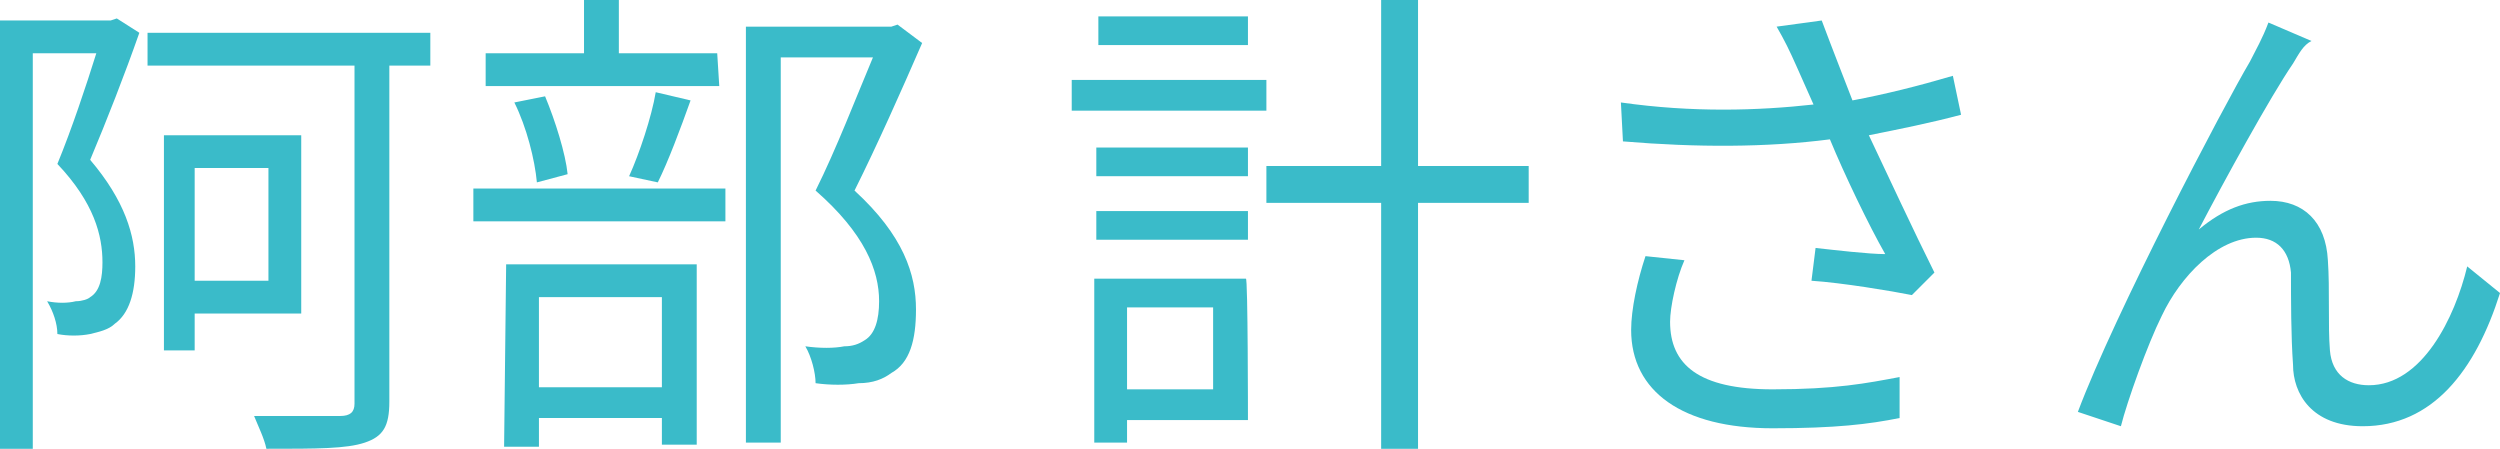 <?xml version="1.0" encoding="utf-8"?>
<!-- Generator: Adobe Illustrator 27.1.1, SVG Export Plug-In . SVG Version: 6.00 Build 0)  -->
<svg version="1.1" id="_レイヤー_2" xmlns="http://www.w3.org/2000/svg" xmlns:xlink="http://www.w3.org/1999/xlink" x="0px"
	 y="0px" viewBox="0 0 122 21.9" style="enable-background:new 0 0 122 21.9;" xml:space="preserve">
<style type="text/css">
	.st0{fill:#3ABBC9;}
</style>
<g id="_レイヤー_1-2">
	<g>
		<path class="st0" d="M6.8,1.6c-0.7,2-1.6,4.3-2.4,6.2c1.7,2,2.2,3.7,2.2,5.2c0,1.3-0.3,2.3-1,2.8c-0.3,0.3-0.8,0.4-1.2,0.5
			c-0.5,0.1-1.1,0.1-1.6,0c0-0.5-0.2-1.1-0.5-1.6c0.5,0.1,1,0.1,1.4,0c0.3,0,0.6-0.1,0.7-0.2C4.9,14.2,5,13.5,5,12.8
			C5,11.5,4.6,9.9,2.8,8c0.7-1.7,1.4-3.8,1.9-5.4H1.6v19.3H0V1h5.4l0.3-0.1L6.8,1.6L6.8,1.6z M21,3.2H19v16.4c0,1.2-0.3,1.7-1.2,2
			c-0.9,0.3-2.3,0.3-4.8,0.3c-0.1-0.5-0.4-1.1-0.6-1.6c1.9,0,3.7,0,4.2,0c0.5,0,0.7-0.2,0.7-0.6V3.2H7.2V1.6H21L21,3.2L21,3.2z
			 M9.5,15.3v1.8H8V6.6h6.7v8.7H9.5L9.5,15.3z M9.5,8.2v5.5h3.6V8.2H9.5z"/>
		<path class="st0" d="M23.1,9.2h12.3v1.6H23.1C23.1,10.8,23.1,9.2,23.1,9.2z M35.1,4.2H23.7V2.6h4.8V0h1.7v2.6H35L35.1,4.2
			L35.1,4.2z M24.7,12.9H34v8.8h-1.7v-1.3h-6v1.4h-1.7L24.7,12.9L24.7,12.9z M26.2,8.9c-0.1-1.1-0.5-2.7-1.1-3.9l1.5-0.3
			c0.5,1.2,1,2.8,1.1,3.8L26.2,8.9L26.2,8.9z M26.3,14.5v4.4h6v-4.4C32.3,14.5,26.3,14.5,26.3,14.5z M30.7,8.6
			c0.5-1.1,1.1-2.9,1.3-4.1l1.7,0.4c-0.5,1.4-1.1,3-1.6,4C32.1,8.9,30.7,8.6,30.7,8.6z M45,2.1c-1,2.3-2.2,5-3.3,7.2
			c2.4,2.2,3,4.1,3,5.8c0,1.5-0.3,2.6-1.2,3.1c-0.4,0.3-0.9,0.5-1.6,0.5c-0.6,0.1-1.4,0.1-2.1,0c0-0.5-0.2-1.3-0.5-1.8
			c0.7,0.1,1.4,0.1,1.9,0c0.4,0,0.7-0.1,1-0.3c0.5-0.3,0.7-1,0.7-1.9c0-1.5-0.7-3.3-3.1-5.4c1-2,2-4.6,2.8-6.5h-4.5v18.8h-1.7V1.3
			h7.1l0.3-0.1L45,2.1L45,2.1z"/>
		<path class="st0" d="M61.8,5.4h-9.5V3.9h9.5V5.4z M60.9,20.5H55v1.1h-1.6v-8h7.4C60.9,13.5,60.9,20.5,60.9,20.5z M53.5,7.2h7.4
			v1.4h-7.4V7.2z M53.5,10.3h7.4v1.4h-7.4V10.3z M60.9,2.2h-7.3V0.8h7.3V2.2L60.9,2.2z M55,15v4h4.2v-4H55z M74.6,9.9h-5.4v12h-1.8
			v-12h-5.6V8.1h5.6V0h1.8v8.1h5.4V9.9L74.6,9.9z"/>
		<path class="st0" d="M95.7,5.6c-1.5,0.4-3,0.7-4.5,1c0.9,1.9,2.2,4.7,3.2,6.7l-1.1,1.1c-1-0.2-3.4-0.6-4.9-0.7l0.2-1.6
			c0.9,0.1,2.6,0.3,3.4,0.3C91.2,11,90,8.5,89.3,6.8c-3.1,0.4-6.5,0.4-10.1,0.1L79.1,5c3.5,0.5,6.7,0.4,9.4,0.1l-0.8-1.8
			c-0.4-0.9-0.6-1.3-1-2L88.9,1c0.6,1.6,1,2.6,1.5,3.9c1.6-0.3,3.2-0.7,4.9-1.2L95.7,5.6L95.7,5.6z M82.2,12.7
			c-0.4,0.9-0.7,2.3-0.7,3c0,2.1,1.4,3.3,5,3.3c3.1,0,4.6-0.3,6.2-0.6l0,2c-1.5,0.3-3.1,0.5-6.2,0.5c-4.4,0-6.9-1.8-6.9-4.8
			c0-1,0.3-2.4,0.7-3.6L82.2,12.7L82.2,12.7z"/>
		<path class="st0" d="M111.9,3.1c-1.1,1.6-3.4,5.8-4.6,8.1c1.2-1,2.3-1.4,3.5-1.4c1.6,0,2.7,1,2.8,2.9c0.1,1.4,0,3.2,0.1,4.4
			c0.1,1.2,0.9,1.7,1.9,1.7c2.6,0,4.2-3.3,4.8-5.8l1.6,1.3c-1.2,3.8-3.3,6.5-6.7,6.5c-2.5,0-3.4-1.6-3.4-3c-0.1-1.4-0.1-3.2-0.1-4.5
			c-0.1-1.1-0.7-1.7-1.7-1.7c-1.9,0-3.7,1.9-4.6,3.8c-0.7,1.4-1.7,4.2-2,5.4l-2.1-0.7c1.8-4.8,7.1-14.9,8.4-17.1
			c0.3-0.6,0.6-1.1,0.9-1.9l2.1,0.9C112.4,2.2,112.2,2.6,111.9,3.1L111.9,3.1z"/>
	</g>
</g>
</svg>
